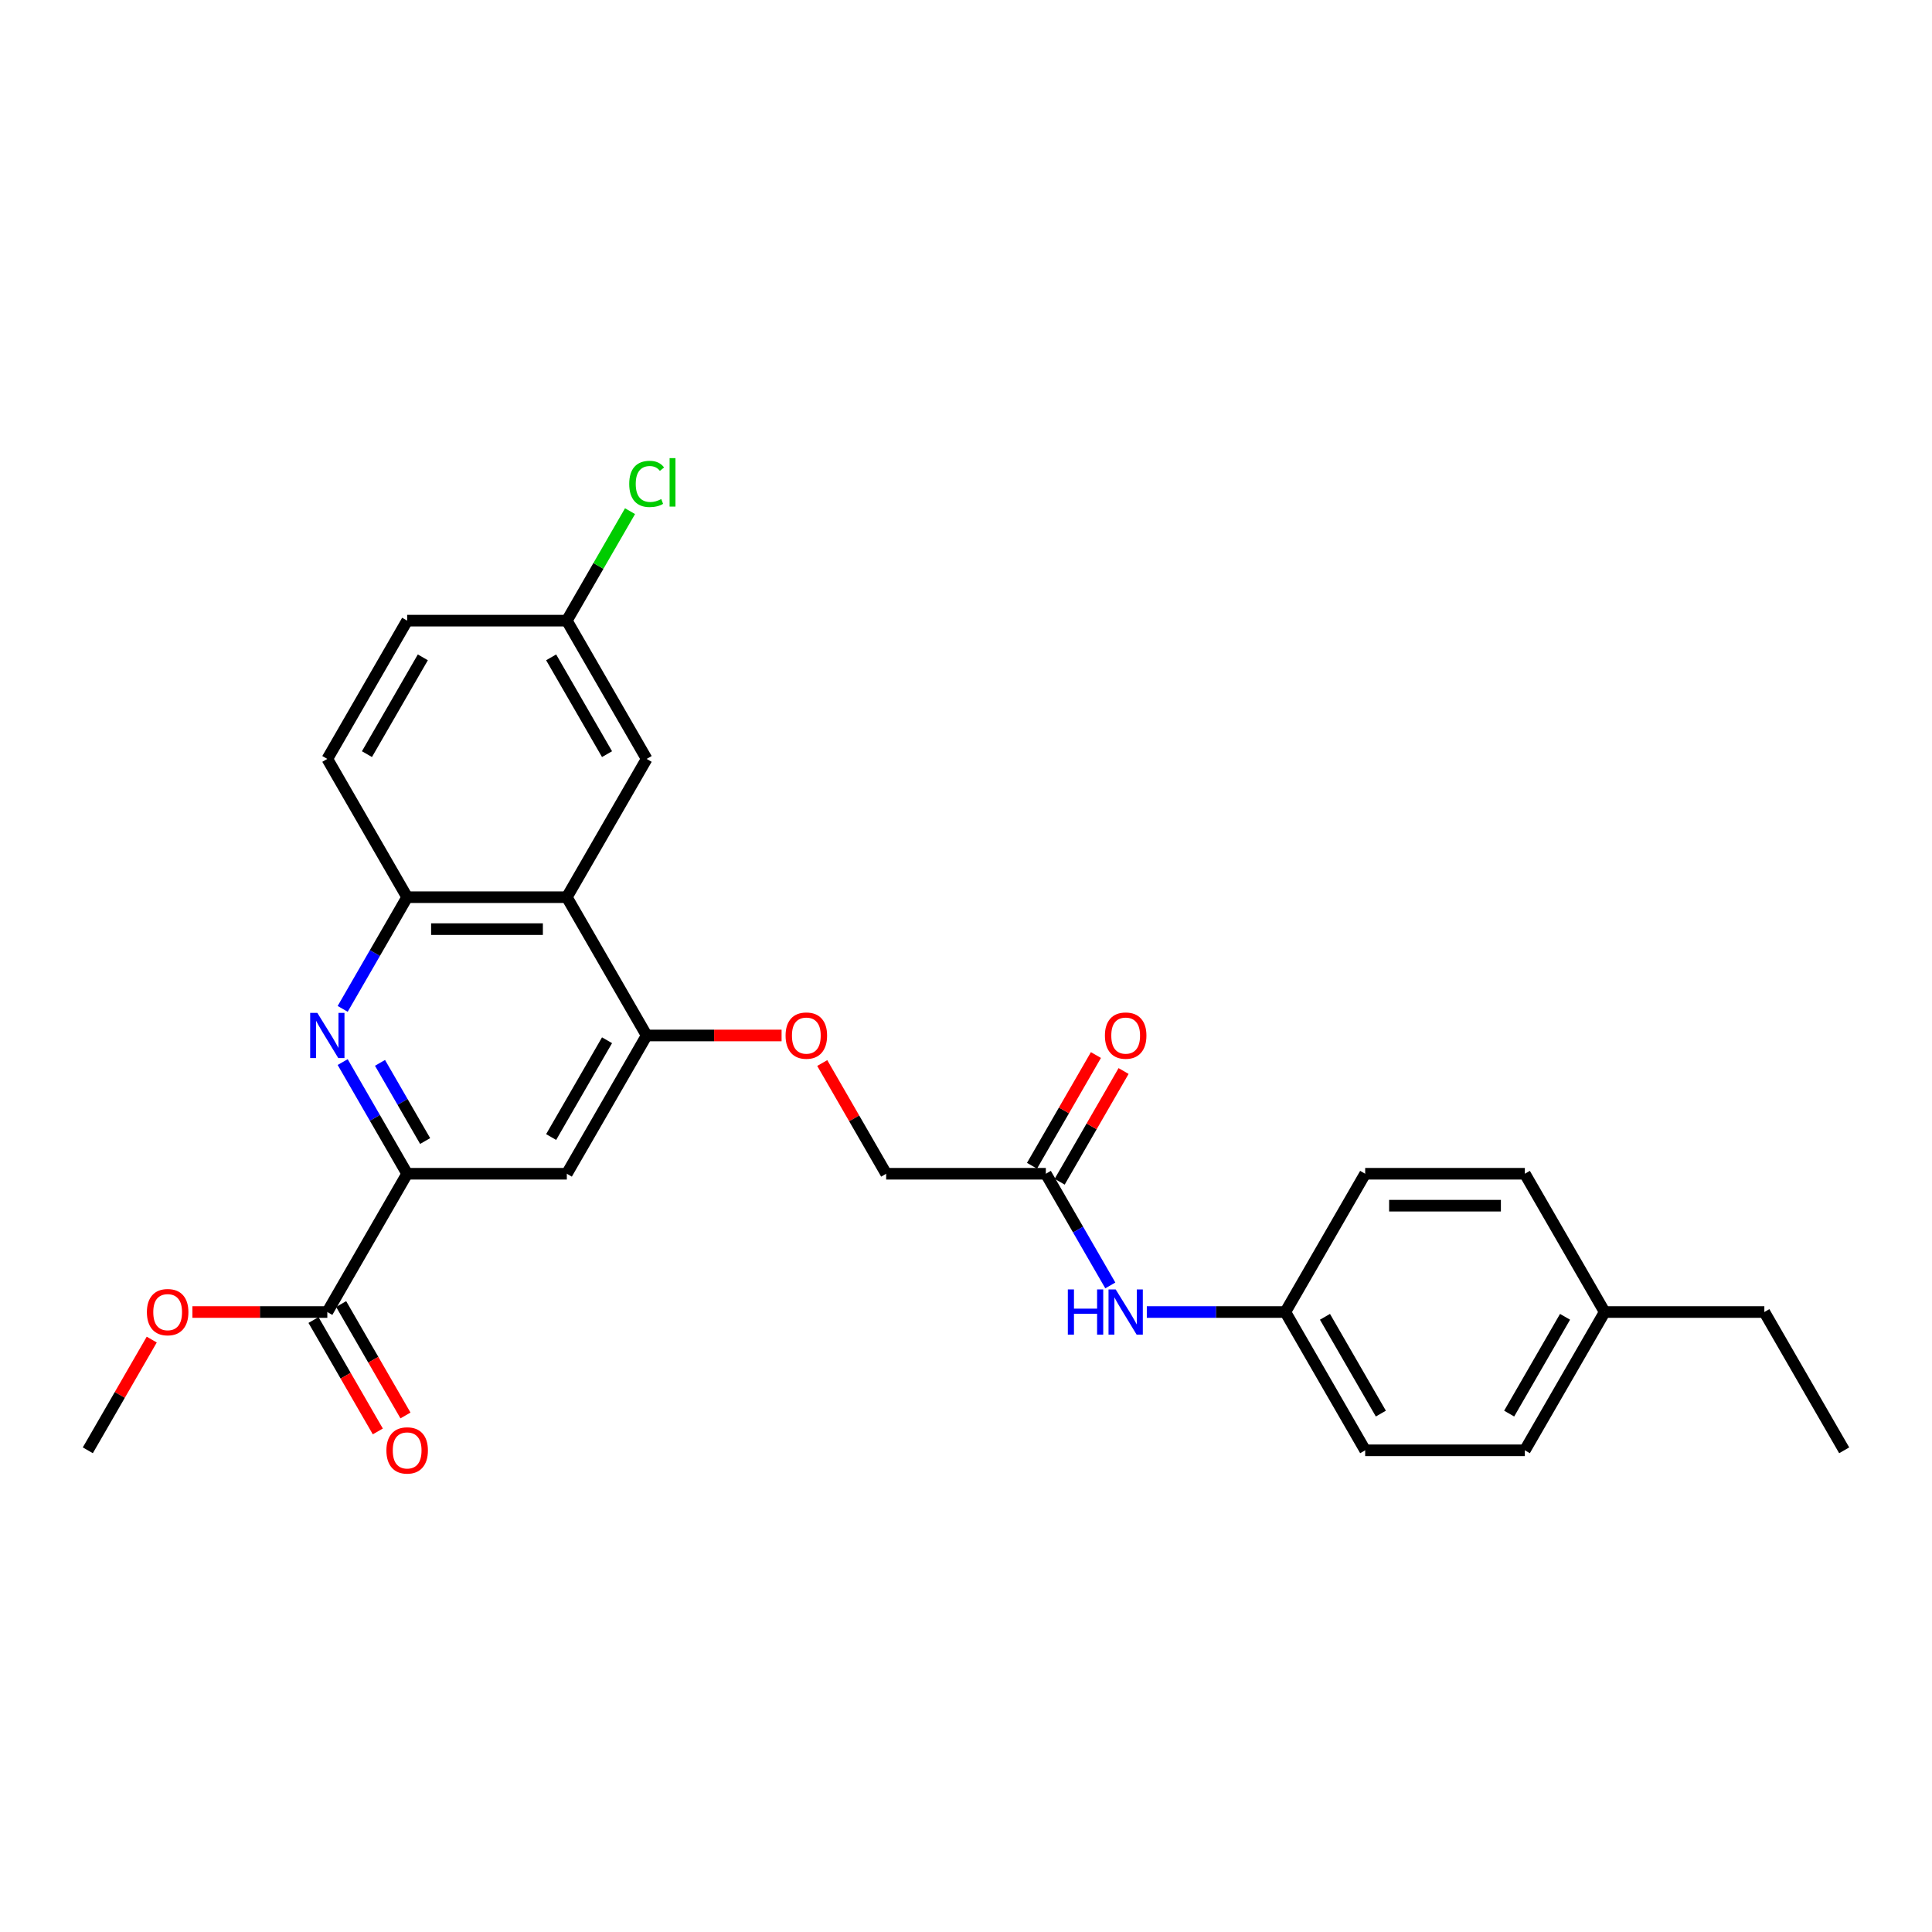<?xml version='1.0' encoding='iso-8859-1'?>
<svg version='1.1' baseProfile='full'
              xmlns='http://www.w3.org/2000/svg'
                      xmlns:rdkit='http://www.rdkit.org/xml'
                      xmlns:xlink='http://www.w3.org/1999/xlink'
                  xml:space='preserve'
width='1000px' height='1000px' viewBox='0 0 1000 1000'>
<!-- END OF HEADER -->
<rect style='opacity:1.0;fill:#FFFFFF;stroke:none' width='1000' height='1000' x='0' y='0'> </rect>
<path class='bond-0' d='M 177.371,549.728 L 194.057,578.63' style='fill:none;fill-rule:evenodd;stroke:#0000FF;stroke-width:6px;stroke-linecap:butt;stroke-linejoin:miter;stroke-opacity:1' />
<path class='bond-0' d='M 194.057,578.63 L 210.744,607.532' style='fill:none;fill-rule:evenodd;stroke:#000000;stroke-width:6px;stroke-linecap:butt;stroke-linejoin:miter;stroke-opacity:1' />
<path class='bond-0' d='M 196.691,550.134 L 208.372,570.366' style='fill:none;fill-rule:evenodd;stroke:#0000FF;stroke-width:6px;stroke-linecap:butt;stroke-linejoin:miter;stroke-opacity:1' />
<path class='bond-0' d='M 208.372,570.366 L 220.052,590.597' style='fill:none;fill-rule:evenodd;stroke:#000000;stroke-width:6px;stroke-linecap:butt;stroke-linejoin:miter;stroke-opacity:1' />
<path class='bond-3' d='M 177.371,522.191 L 194.057,493.289' style='fill:none;fill-rule:evenodd;stroke:#0000FF;stroke-width:6px;stroke-linecap:butt;stroke-linejoin:miter;stroke-opacity:1' />
<path class='bond-3' d='M 194.057,493.289 L 210.744,464.387' style='fill:none;fill-rule:evenodd;stroke:#000000;stroke-width:6px;stroke-linecap:butt;stroke-linejoin:miter;stroke-opacity:1' />
<path class='bond-4' d='M 210.744,607.532 L 293.388,607.532' style='fill:none;fill-rule:evenodd;stroke:#000000;stroke-width:6px;stroke-linecap:butt;stroke-linejoin:miter;stroke-opacity:1' />
<path class='bond-5' d='M 210.744,607.532 L 169.421,679.104' style='fill:none;fill-rule:evenodd;stroke:#000000;stroke-width:6px;stroke-linecap:butt;stroke-linejoin:miter;stroke-opacity:1' />
<path class='bond-1' d='M 293.388,464.387 L 210.744,464.387' style='fill:none;fill-rule:evenodd;stroke:#000000;stroke-width:6px;stroke-linecap:butt;stroke-linejoin:miter;stroke-opacity:1' />
<path class='bond-1' d='M 280.992,480.916 L 223.14,480.916' style='fill:none;fill-rule:evenodd;stroke:#000000;stroke-width:6px;stroke-linecap:butt;stroke-linejoin:miter;stroke-opacity:1' />
<path class='bond-2' d='M 293.388,464.387 L 334.711,535.96' style='fill:none;fill-rule:evenodd;stroke:#000000;stroke-width:6px;stroke-linecap:butt;stroke-linejoin:miter;stroke-opacity:1' />
<path class='bond-9' d='M 293.388,464.387 L 334.711,392.815' style='fill:none;fill-rule:evenodd;stroke:#000000;stroke-width:6px;stroke-linecap:butt;stroke-linejoin:miter;stroke-opacity:1' />
<path class='bond-7' d='M 334.711,535.96 L 369.628,535.96' style='fill:none;fill-rule:evenodd;stroke:#000000;stroke-width:6px;stroke-linecap:butt;stroke-linejoin:miter;stroke-opacity:1' />
<path class='bond-7' d='M 369.628,535.96 L 404.545,535.96' style='fill:none;fill-rule:evenodd;stroke:#FF0000;stroke-width:6px;stroke-linecap:butt;stroke-linejoin:miter;stroke-opacity:1' />
<path class='bond-27' d='M 334.711,535.96 L 293.388,607.532' style='fill:none;fill-rule:evenodd;stroke:#000000;stroke-width:6px;stroke-linecap:butt;stroke-linejoin:miter;stroke-opacity:1' />
<path class='bond-27' d='M 314.198,538.431 L 285.272,588.532' style='fill:none;fill-rule:evenodd;stroke:#000000;stroke-width:6px;stroke-linecap:butt;stroke-linejoin:miter;stroke-opacity:1' />
<path class='bond-11' d='M 210.744,464.387 L 169.421,392.815' style='fill:none;fill-rule:evenodd;stroke:#000000;stroke-width:6px;stroke-linecap:butt;stroke-linejoin:miter;stroke-opacity:1' />
<path class='bond-10' d='M 162.264,683.237 L 178.913,712.072' style='fill:none;fill-rule:evenodd;stroke:#000000;stroke-width:6px;stroke-linecap:butt;stroke-linejoin:miter;stroke-opacity:1' />
<path class='bond-10' d='M 178.913,712.072 L 195.561,740.908' style='fill:none;fill-rule:evenodd;stroke:#FF0000;stroke-width:6px;stroke-linecap:butt;stroke-linejoin:miter;stroke-opacity:1' />
<path class='bond-10' d='M 176.579,674.972 L 193.227,703.808' style='fill:none;fill-rule:evenodd;stroke:#000000;stroke-width:6px;stroke-linecap:butt;stroke-linejoin:miter;stroke-opacity:1' />
<path class='bond-10' d='M 193.227,703.808 L 209.875,732.644' style='fill:none;fill-rule:evenodd;stroke:#FF0000;stroke-width:6px;stroke-linecap:butt;stroke-linejoin:miter;stroke-opacity:1' />
<path class='bond-16' d='M 169.421,679.104 L 134.504,679.104' style='fill:none;fill-rule:evenodd;stroke:#000000;stroke-width:6px;stroke-linecap:butt;stroke-linejoin:miter;stroke-opacity:1' />
<path class='bond-16' d='M 134.504,679.104 L 99.587,679.104' style='fill:none;fill-rule:evenodd;stroke:#FF0000;stroke-width:6px;stroke-linecap:butt;stroke-linejoin:miter;stroke-opacity:1' />
<path class='bond-6' d='M 541.322,607.532 L 458.678,607.532' style='fill:none;fill-rule:evenodd;stroke:#000000;stroke-width:6px;stroke-linecap:butt;stroke-linejoin:miter;stroke-opacity:1' />
<path class='bond-8' d='M 541.322,607.532 L 558.009,636.434' style='fill:none;fill-rule:evenodd;stroke:#000000;stroke-width:6px;stroke-linecap:butt;stroke-linejoin:miter;stroke-opacity:1' />
<path class='bond-8' d='M 558.009,636.434 L 574.695,665.336' style='fill:none;fill-rule:evenodd;stroke:#0000FF;stroke-width:6px;stroke-linecap:butt;stroke-linejoin:miter;stroke-opacity:1' />
<path class='bond-12' d='M 548.48,611.664 L 565.023,583.01' style='fill:none;fill-rule:evenodd;stroke:#000000;stroke-width:6px;stroke-linecap:butt;stroke-linejoin:miter;stroke-opacity:1' />
<path class='bond-12' d='M 565.023,583.01 L 581.566,554.356' style='fill:none;fill-rule:evenodd;stroke:#FF0000;stroke-width:6px;stroke-linecap:butt;stroke-linejoin:miter;stroke-opacity:1' />
<path class='bond-12' d='M 534.165,603.4 L 550.708,574.746' style='fill:none;fill-rule:evenodd;stroke:#000000;stroke-width:6px;stroke-linecap:butt;stroke-linejoin:miter;stroke-opacity:1' />
<path class='bond-12' d='M 550.708,574.746 L 567.252,546.092' style='fill:none;fill-rule:evenodd;stroke:#FF0000;stroke-width:6px;stroke-linecap:butt;stroke-linejoin:miter;stroke-opacity:1' />
<path class='bond-13' d='M 425.591,550.224 L 442.134,578.878' style='fill:none;fill-rule:evenodd;stroke:#FF0000;stroke-width:6px;stroke-linecap:butt;stroke-linejoin:miter;stroke-opacity:1' />
<path class='bond-13' d='M 442.134,578.878 L 458.678,607.532' style='fill:none;fill-rule:evenodd;stroke:#000000;stroke-width:6px;stroke-linecap:butt;stroke-linejoin:miter;stroke-opacity:1' />
<path class='bond-14' d='M 593.587,679.104 L 629.438,679.104' style='fill:none;fill-rule:evenodd;stroke:#0000FF;stroke-width:6px;stroke-linecap:butt;stroke-linejoin:miter;stroke-opacity:1' />
<path class='bond-14' d='M 629.438,679.104 L 665.289,679.104' style='fill:none;fill-rule:evenodd;stroke:#000000;stroke-width:6px;stroke-linecap:butt;stroke-linejoin:miter;stroke-opacity:1' />
<path class='bond-28' d='M 334.711,392.815 L 293.388,321.243' style='fill:none;fill-rule:evenodd;stroke:#000000;stroke-width:6px;stroke-linecap:butt;stroke-linejoin:miter;stroke-opacity:1' />
<path class='bond-28' d='M 314.198,390.344 L 285.272,340.243' style='fill:none;fill-rule:evenodd;stroke:#000000;stroke-width:6px;stroke-linecap:butt;stroke-linejoin:miter;stroke-opacity:1' />
<path class='bond-17' d='M 169.421,392.815 L 210.744,321.243' style='fill:none;fill-rule:evenodd;stroke:#000000;stroke-width:6px;stroke-linecap:butt;stroke-linejoin:miter;stroke-opacity:1' />
<path class='bond-17' d='M 189.934,390.344 L 218.86,340.243' style='fill:none;fill-rule:evenodd;stroke:#000000;stroke-width:6px;stroke-linecap:butt;stroke-linejoin:miter;stroke-opacity:1' />
<path class='bond-20' d='M 665.289,679.104 L 706.612,607.532' style='fill:none;fill-rule:evenodd;stroke:#000000;stroke-width:6px;stroke-linecap:butt;stroke-linejoin:miter;stroke-opacity:1' />
<path class='bond-21' d='M 665.289,679.104 L 706.612,750.677' style='fill:none;fill-rule:evenodd;stroke:#000000;stroke-width:6px;stroke-linecap:butt;stroke-linejoin:miter;stroke-opacity:1' />
<path class='bond-21' d='M 685.802,681.576 L 714.728,731.676' style='fill:none;fill-rule:evenodd;stroke:#000000;stroke-width:6px;stroke-linecap:butt;stroke-linejoin:miter;stroke-opacity:1' />
<path class='bond-15' d='M 293.388,321.243 L 210.744,321.243' style='fill:none;fill-rule:evenodd;stroke:#000000;stroke-width:6px;stroke-linecap:butt;stroke-linejoin:miter;stroke-opacity:1' />
<path class='bond-18' d='M 293.388,321.243 L 309.746,292.911' style='fill:none;fill-rule:evenodd;stroke:#000000;stroke-width:6px;stroke-linecap:butt;stroke-linejoin:miter;stroke-opacity:1' />
<path class='bond-18' d='M 309.746,292.911 L 326.103,264.579' style='fill:none;fill-rule:evenodd;stroke:#00CC00;stroke-width:6px;stroke-linecap:butt;stroke-linejoin:miter;stroke-opacity:1' />
<path class='bond-25' d='M 78.541,693.369 L 61.998,722.023' style='fill:none;fill-rule:evenodd;stroke:#FF0000;stroke-width:6px;stroke-linecap:butt;stroke-linejoin:miter;stroke-opacity:1' />
<path class='bond-25' d='M 61.998,722.023 L 45.455,750.677' style='fill:none;fill-rule:evenodd;stroke:#000000;stroke-width:6px;stroke-linecap:butt;stroke-linejoin:miter;stroke-opacity:1' />
<path class='bond-19' d='M 830.579,679.104 L 789.256,750.677' style='fill:none;fill-rule:evenodd;stroke:#000000;stroke-width:6px;stroke-linecap:butt;stroke-linejoin:miter;stroke-opacity:1' />
<path class='bond-19' d='M 810.066,681.576 L 781.14,731.676' style='fill:none;fill-rule:evenodd;stroke:#000000;stroke-width:6px;stroke-linecap:butt;stroke-linejoin:miter;stroke-opacity:1' />
<path class='bond-24' d='M 830.579,679.104 L 913.223,679.104' style='fill:none;fill-rule:evenodd;stroke:#000000;stroke-width:6px;stroke-linecap:butt;stroke-linejoin:miter;stroke-opacity:1' />
<path class='bond-29' d='M 830.579,679.104 L 789.256,607.532' style='fill:none;fill-rule:evenodd;stroke:#000000;stroke-width:6px;stroke-linecap:butt;stroke-linejoin:miter;stroke-opacity:1' />
<path class='bond-22' d='M 706.612,607.532 L 789.256,607.532' style='fill:none;fill-rule:evenodd;stroke:#000000;stroke-width:6px;stroke-linecap:butt;stroke-linejoin:miter;stroke-opacity:1' />
<path class='bond-22' d='M 719.008,624.061 L 776.86,624.061' style='fill:none;fill-rule:evenodd;stroke:#000000;stroke-width:6px;stroke-linecap:butt;stroke-linejoin:miter;stroke-opacity:1' />
<path class='bond-23' d='M 706.612,750.677 L 789.256,750.677' style='fill:none;fill-rule:evenodd;stroke:#000000;stroke-width:6px;stroke-linecap:butt;stroke-linejoin:miter;stroke-opacity:1' />
<path class='bond-26' d='M 913.223,679.104 L 954.545,750.677' style='fill:none;fill-rule:evenodd;stroke:#000000;stroke-width:6px;stroke-linecap:butt;stroke-linejoin:miter;stroke-opacity:1' />
<path  class='atom-0' d='M 164.248 524.257
L 171.917 536.654
Q 172.678 537.877, 173.901 540.092
Q 175.124 542.307, 175.19 542.439
L 175.19 524.257
L 178.298 524.257
L 178.298 547.662
L 175.091 547.662
L 166.86 534.108
Q 165.901 532.522, 164.876 530.704
Q 163.884 528.885, 163.587 528.323
L 163.587 547.662
L 160.545 547.662
L 160.545 524.257
L 164.248 524.257
' fill='#0000FF'/>
<path  class='atom-8' d='M 406.612 536.026
Q 406.612 530.406, 409.388 527.266
Q 412.165 524.125, 417.355 524.125
Q 422.545 524.125, 425.322 527.266
Q 428.099 530.406, 428.099 536.026
Q 428.099 541.712, 425.289 544.951
Q 422.479 548.158, 417.355 548.158
Q 412.198 548.158, 409.388 544.951
Q 406.612 541.745, 406.612 536.026
M 417.355 545.513
Q 420.926 545.513, 422.843 543.133
Q 424.793 540.72, 424.793 536.026
Q 424.793 531.431, 422.843 529.117
Q 420.926 526.77, 417.355 526.77
Q 413.785 526.77, 411.835 529.084
Q 409.917 531.398, 409.917 536.026
Q 409.917 540.753, 411.835 543.133
Q 413.785 545.513, 417.355 545.513
' fill='#FF0000'/>
<path  class='atom-9' d='M 552.711 667.402
L 555.884 667.402
L 555.884 677.352
L 567.851 677.352
L 567.851 667.402
L 571.025 667.402
L 571.025 690.807
L 567.851 690.807
L 567.851 679.997
L 555.884 679.997
L 555.884 690.807
L 552.711 690.807
L 552.711 667.402
' fill='#0000FF'/>
<path  class='atom-9' d='M 577.471 667.402
L 585.14 679.799
Q 585.901 681.022, 587.124 683.237
Q 588.347 685.452, 588.413 685.584
L 588.413 667.402
L 591.521 667.402
L 591.521 690.807
L 588.314 690.807
L 580.083 677.253
Q 579.124 675.666, 578.099 673.848
Q 577.107 672.03, 576.81 671.468
L 576.81 690.807
L 573.769 690.807
L 573.769 667.402
L 577.471 667.402
' fill='#0000FF'/>
<path  class='atom-11' d='M 200 750.743
Q 200 745.123, 202.777 741.983
Q 205.554 738.842, 210.744 738.842
Q 215.934 738.842, 218.711 741.983
Q 221.488 745.123, 221.488 750.743
Q 221.488 756.429, 218.678 759.669
Q 215.868 762.875, 210.744 762.875
Q 205.587 762.875, 202.777 759.669
Q 200 756.462, 200 750.743
M 210.744 760.23
Q 214.314 760.23, 216.231 757.85
Q 218.182 755.437, 218.182 750.743
Q 218.182 746.148, 216.231 743.834
Q 214.314 741.487, 210.744 741.487
Q 207.174 741.487, 205.223 743.801
Q 203.306 746.115, 203.306 750.743
Q 203.306 755.47, 205.223 757.85
Q 207.174 760.23, 210.744 760.23
' fill='#FF0000'/>
<path  class='atom-13' d='M 571.901 536.026
Q 571.901 530.406, 574.678 527.266
Q 577.455 524.125, 582.645 524.125
Q 587.835 524.125, 590.612 527.266
Q 593.388 530.406, 593.388 536.026
Q 593.388 541.712, 590.579 544.951
Q 587.769 548.158, 582.645 548.158
Q 577.488 548.158, 574.678 544.951
Q 571.901 541.745, 571.901 536.026
M 582.645 545.513
Q 586.215 545.513, 588.132 543.133
Q 590.083 540.72, 590.083 536.026
Q 590.083 531.431, 588.132 529.117
Q 586.215 526.77, 582.645 526.77
Q 579.074 526.77, 577.124 529.084
Q 575.207 531.398, 575.207 536.026
Q 575.207 540.753, 577.124 543.133
Q 579.074 545.513, 582.645 545.513
' fill='#FF0000'/>
<path  class='atom-17' d='M 76.033 679.171
Q 76.033 673.551, 78.81 670.41
Q 81.587 667.27, 86.777 667.27
Q 91.967 667.27, 94.744 670.41
Q 97.521 673.551, 97.521 679.171
Q 97.521 684.856, 94.711 688.096
Q 91.901 691.303, 86.777 691.303
Q 81.62 691.303, 78.81 688.096
Q 76.033 684.89, 76.033 679.171
M 86.777 688.658
Q 90.347 688.658, 92.264 686.278
Q 94.215 683.865, 94.215 679.171
Q 94.215 674.575, 92.264 672.261
Q 90.347 669.914, 86.777 669.914
Q 83.207 669.914, 81.256 672.228
Q 79.339 674.542, 79.339 679.171
Q 79.339 683.898, 81.256 686.278
Q 83.207 688.658, 86.777 688.658
' fill='#FF0000'/>
<path  class='atom-19' d='M 325.686 250.48
Q 325.686 244.662, 328.397 241.621
Q 331.14 238.546, 336.331 238.546
Q 341.157 238.546, 343.736 241.951
L 341.554 243.736
Q 339.669 241.257, 336.331 241.257
Q 332.793 241.257, 330.909 243.637
Q 329.058 245.984, 329.058 250.48
Q 329.058 255.108, 330.975 257.489
Q 332.926 259.869, 336.694 259.869
Q 339.273 259.869, 342.281 258.315
L 343.207 260.794
Q 341.983 261.588, 340.132 262.051
Q 338.281 262.513, 336.231 262.513
Q 331.14 262.513, 328.397 259.406
Q 325.686 256.298, 325.686 250.48
' fill='#00CC00'/>
<path  class='atom-19' d='M 346.579 237.125
L 349.62 237.125
L 349.62 262.216
L 346.579 262.216
L 346.579 237.125
' fill='#00CC00'/>
</svg>
